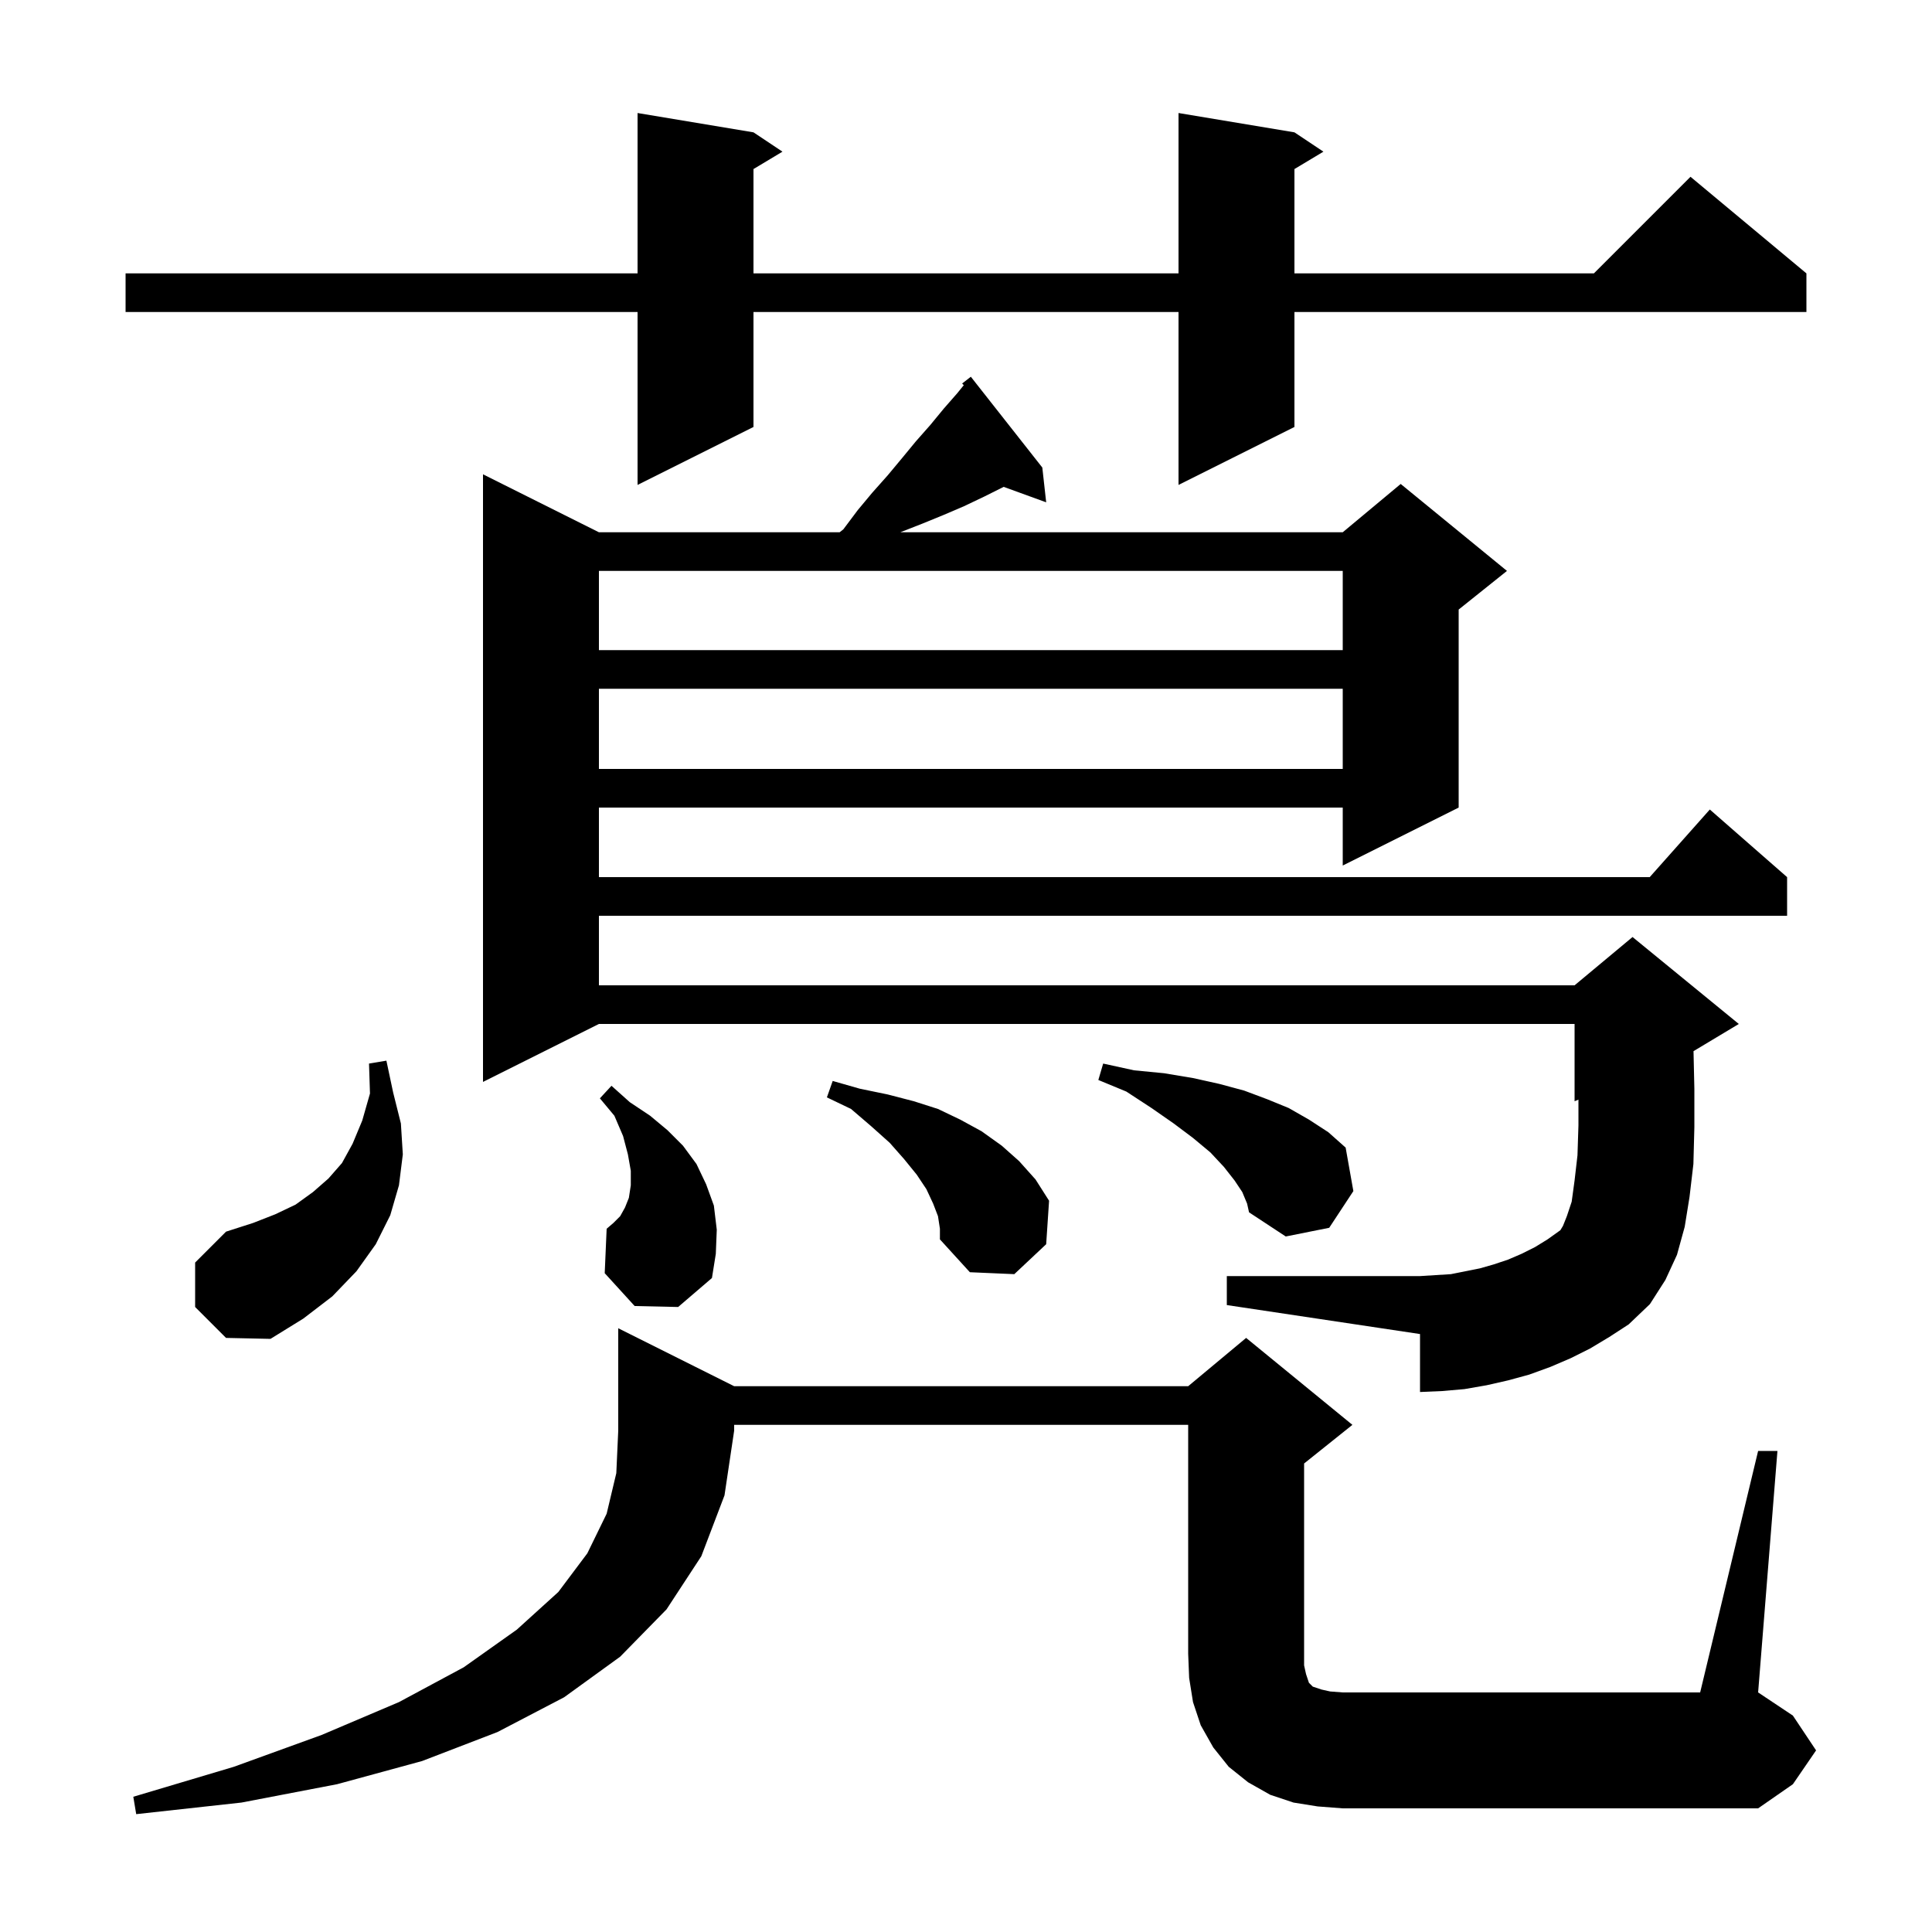 <svg xmlns="http://www.w3.org/2000/svg" xmlns:xlink="http://www.w3.org/1999/xlink" version="1.1" baseProfile="full" viewBox="0 0 200 200" width="200" height="200"><g fill="currentColor"><path d="M 76.0 143.5 L 123.0 143.5 L 129.0 138.5 L 140.0 147.5 L 135.0 151.5 L 135.0 172.4 L 135.2 173.3 L 135.5 174.2 L 135.9 174.6 L 136.8 174.9 L 137.7 175.1 L 139.0 175.2 L 176.0 175.2 L 182.0 150.2 L 184.0 150.2 L 182.0 175.2 L 185.6 177.6 L 188.0 181.2 L 185.6 184.7 L 182.0 187.2 L 139.0 187.2 L 136.4 187.0 L 133.9 186.6 L 131.5 185.8 L 129.2 184.5 L 127.2 182.9 L 125.6 180.9 L 124.3 178.6 L 123.5 176.2 L 123.1 173.7 L 123.0 171.2 L 123.0 147.5 L 76.0 147.5 L 76.0 148.1 L 75.0 154.8 L 72.6 161.1 L 69.0 166.6 L 64.2 171.5 L 58.4 175.7 L 51.5 179.3 L 43.7 182.3 L 34.9 184.7 L 25.0 186.6 L 14.1 187.8 L 13.8 186.0 L 24.2 182.9 L 33.3 179.6 L 41.3 176.2 L 48.0 172.6 L 53.5 168.7 L 57.8 164.8 L 60.8 160.8 L 62.8 156.7 L 63.8 152.5 L 64.0 148.1 L 64.0 137.5 Z M 164.6 139.6 L 162.6 140.6 L 160.5 141.5 L 158.3 142.3 L 156.1 142.9 L 153.9 143.4 L 151.6 143.8 L 149.3 144.0 L 147.0 144.1 L 147.0 138.1 L 127.0 135.1 L 127.0 132.1 L 147.0 132.1 L 150.2 131.9 L 153.2 131.3 L 154.6 130.9 L 156.1 130.4 L 157.5 129.8 L 158.9 129.1 L 160.2 128.3 L 161.53 127.35 L 161.8 126.9 L 162.2 125.9 L 162.7 124.4 L 163.0 122.2 L 163.3 119.6 L 163.4 116.5 L 163.4 113.833 L 163.0 114.0 L 163.0 106.0 L 62.0 106.0 L 50.0 112.0 L 50.0 49.1 L 62.0 55.1 L 86.92 55.1 L 87.3 54.8 L 88.8 52.8 L 90.3 51.0 L 91.9 49.2 L 93.4 47.4 L 94.8 45.7 L 96.3 44.0 L 97.7 42.3 L 99.1 40.7 L 99.769 39.877 L 99.6 39.7 L 100.5 39.0 L 107.9 48.4 L 108.3 52.0 L 103.9 50.4 L 101.9 51.4 L 99.8 52.4 L 97.7 53.3 L 95.5 54.2 L 93.2 55.1 L 139.0 55.1 L 145.0 50.1 L 156.0 59.1 L 151.0 63.1 L 151.0 83.6 L 139.0 89.6 L 139.0 83.6 L 62.0 83.6 L 62.0 90.8 L 170.778 90.8 L 177.0 83.8 L 185.0 90.8 L 185.0 94.8 L 62.0 94.8 L 62.0 102.0 L 163.0 102.0 L 169.0 97.0 L 180.0 106.0 L 175.312 108.813 L 175.4 112.7 L 175.4 116.7 L 175.3 120.5 L 174.9 123.9 L 174.4 127.0 L 173.6 129.9 L 172.4 132.5 L 170.8 135.0 L 168.6 137.1 L 166.6 138.4 Z M 20.2 135.3 L 20.2 130.7 L 23.4 127.5 L 26.2 126.6 L 28.5 125.7 L 30.6 124.7 L 32.4 123.4 L 34.0 122.0 L 35.4 120.4 L 36.5 118.4 L 37.5 116.0 L 38.3 113.2 L 38.2 110.1 L 40.0 109.8 L 40.7 113.1 L 41.5 116.3 L 41.7 119.5 L 41.3 122.7 L 40.4 125.8 L 38.9 128.8 L 36.9 131.6 L 34.4 134.2 L 31.4 136.5 L 28.0 138.6 L 23.4 138.5 Z M 65.7 135.2 L 62.6 131.8 L 62.8 127.2 L 63.5 126.6 L 64.2 125.9 L 64.7 125.0 L 65.1 124.0 L 65.3 122.7 L 65.3 121.2 L 65.0 119.5 L 64.5 117.6 L 63.6 115.5 L 62.1 113.7 L 63.3 112.4 L 65.2 114.1 L 67.3 115.5 L 69.1 117.0 L 70.7 118.6 L 72.1 120.5 L 73.1 122.6 L 73.9 124.8 L 74.2 127.3 L 74.1 129.8 L 73.7 132.3 L 70.2 135.3 Z M 97.1 125.9 L 96.6 124.6 L 95.9 123.1 L 94.9 121.6 L 93.6 120.0 L 92.1 118.3 L 90.2 116.6 L 88.1 114.8 L 85.6 113.6 L 86.2 111.9 L 89.0 112.7 L 91.9 113.3 L 94.6 114.0 L 97.1 114.8 L 99.4 115.9 L 101.6 117.1 L 103.7 118.6 L 105.5 120.2 L 107.2 122.1 L 108.6 124.3 L 108.3 128.8 L 105.0 131.9 L 100.4 131.7 L 97.3 128.3 L 97.3 127.2 Z M 128.6 123.4 L 127.8 122.2 L 126.7 120.8 L 125.3 119.3 L 123.5 117.8 L 121.5 116.3 L 119.2 114.7 L 116.6 113.0 L 113.7 111.8 L 114.2 110.1 L 117.4 110.8 L 120.5 111.1 L 123.5 111.6 L 126.2 112.2 L 128.8 112.9 L 131.2 113.8 L 133.4 114.7 L 135.5 115.9 L 137.5 117.2 L 139.3 118.8 L 140.1 123.3 L 137.6 127.1 L 133.1 128.0 L 129.3 125.5 L 129.1 124.6 Z M 62.0 71.3 L 62.0 79.6 L 139.0 79.6 L 139.0 71.3 Z M 62.0 59.1 L 62.0 67.3 L 139.0 67.3 L 139.0 59.1 Z M 134.0 13.7 L 137.0 15.7 L 134.0 17.5 L 134.0 28.3 L 165.0 28.3 L 175.0 18.3 L 187.0 28.3 L 187.0 32.3 L 134.0 32.3 L 134.0 44.2 L 122.0 50.2 L 122.0 32.3 L 78.0 32.3 L 78.0 44.2 L 66.0 50.2 L 66.0 32.3 L 13.0 32.3 L 13.0 28.3 L 66.0 28.3 L 66.0 11.7 L 78.0 13.7 L 81.0 15.7 L 78.0 17.5 L 78.0 28.3 L 122.0 28.3 L 122.0 11.7 Z "/></g></svg>